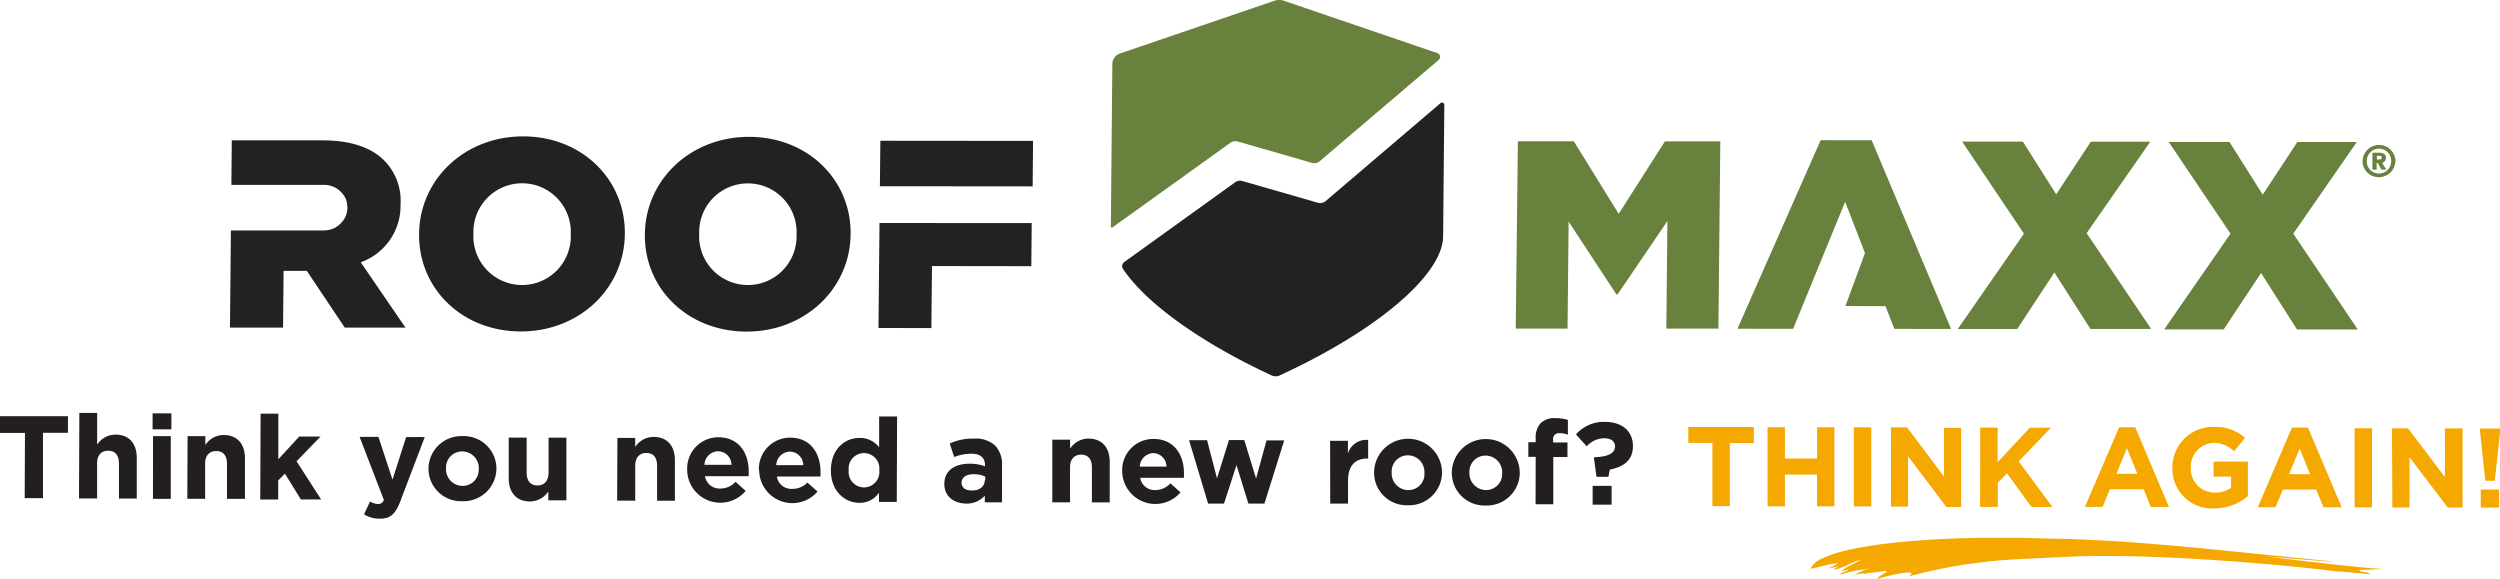 <svg id="Layer_1" data-name="Layer 1" xmlns="http://www.w3.org/2000/svg" viewBox="0 0 370.5 85.78"><path d="M202.51,41.17a1.26,1.26,0,0,1-1.15.25l-6-1.73-5.2-1.49a1.21,1.21,0,0,0-1.07.19L172.67,50.2a.75.75,0,0,0-.21,1c3.35,5,11.28,10.81,22.07,15.82a1.41,1.41,0,0,0,1.14,0c14.66-6.74,24.19-15,24.25-20.6l.18-19.51a.34.34,0,0,0-.57-.25Z" transform="translate(-6.05 -11.37)" style="fill:#222"/><path d="M68.16,46.12V46c.08-8,6.69-14.42,15.42-14.42S98.73,38,98.65,46v.08c-.08,8-6.7,14.42-15.43,14.41S68.09,54.09,68.16,46.12Zm22.48,0v-.08A7.22,7.22,0,1,0,76.21,46v.08a7.22,7.22,0,1,0,14.43.09Z" transform="translate(-6.05 -11.37)" style="fill:#222"/><path d="M101.62,46.15v-.08c.08-8,6.7-14.42,15.43-14.42s15.14,6.4,15.06,14.37v.08c-.08,8-6.7,14.42-15.43,14.41S101.54,54.12,101.62,46.15Zm22.48,0v-.08A7.22,7.22,0,1,0,109.67,46v.08a7.22,7.22,0,1,0,14.43.09Z" transform="translate(-6.05 -11.37)" style="fill:#222"/><polygon points="138.03 48.62 138.12 39.43 152.84 39.45 152.9 33.06 130.34 33.05 130.19 48.61 138.03 48.62" style="fill:#222"/><polygon points="153.1 20.88 130.47 20.86 130.4 27.6 153.04 27.62 153.1 20.88" style="fill:#222"/><path d="M56.67,39.89a3.35,3.35,0,0,1,.8,1.54A2.76,2.76,0,0,0,56.67,39.89Z" transform="translate(-6.05 -11.37)" style="fill:#222"/><path d="M57.45,42.83a3.29,3.29,0,0,1-.78,1.49A2.8,2.8,0,0,0,57.45,42.83Z" transform="translate(-6.05 -11.37)" style="fill:#222"/><path d="M59.51,50.24a8.88,8.88,0,0,0,5.9-8.52v-.08A8.45,8.45,0,0,0,63,35.17c-1.88-1.9-4.86-3-9.19-3H40.4l-.06,6.6H54.13a3.47,3.47,0,0,1,2.54,1.14,2.76,2.76,0,0,1,.8,1.54,4,4,0,0,1,.07.7,2.69,2.69,0,0,1-.09.7,2.8,2.8,0,0,1-.78,1.49,3.45,3.45,0,0,1-2.61,1.18H40.27l-.14,14.4H48l.08-8.41h3.44l5.62,8.41h9Z" transform="translate(-6.05 -11.37)" style="fill:#222"/><path d="M57.52,42.19a3.39,3.39,0,0,1-.07.64,2.69,2.69,0,0,0,.09-.7,4,4,0,0,0-.07-.7,4.78,4.78,0,0,1,.06.68Z" transform="translate(-6.05 -11.37)" style="fill:#222"/><path d="M196.47,11.53a2.29,2.29,0,0,0-1.69,0L172,19.31a1.65,1.65,0,0,0-1.1,1.52l-.22,24A.18.18,0,0,0,171,45c2.33-1.65,17.39-12.47,17.39-12.47a1.3,1.3,0,0,1,1.08-.19l6,1.72,5,1.45a1.28,1.28,0,0,0,1.16-.25l17.62-15a.59.59,0,0,0-.13-1Z" transform="translate(-6.05 -11.37)" style="fill:#68813c"/><path d="M361.05,35.25a2.45,2.45,0,0,1-2.46,2.38,2.39,2.39,0,0,1-2.41-2.38,2.45,2.45,0,0,1,2.46-2.39,2.4,2.4,0,0,1,2.41,2.39m-2.45,1.84a1.82,1.82,0,0,0,1.82-1.84,1.79,1.79,0,0,0-1.8-1.85,1.82,1.82,0,0,0-1.81,1.85,1.78,1.78,0,0,0,1.79,1.84M358.52,34c.78,0,1.14.25,1.13.74a.76.76,0,0,1-.58.77l.64,1H359l-.58-1h-.15v1h-.63l0-2.5Zm-.22,1h.35c.25,0,.37-.09.37-.27s-.12-.27-.37-.27h-.34Z" transform="translate(-6.05 -11.37)" style="fill:#68813c"/><path d="M231,32.31h8.29l6.65,10.75,6.85-10.74H261l-.28,27.75H253l.16-15.94L245.77,55h-.17l-7.08-10.79-.16,15.86h-7.68Z" transform="translate(-6.05 -11.37)" style="fill:#68813c"/><path d="M306,46l-9.16-13.64h9l4.94,7.81,5.13-7.8h8.81l-9.43,13.55,9.56,14.2h-9l-5.34-8.37L305,60.13h-8.81Z" transform="translate(-6.05 -11.37)" style="fill:#68813c"/><path d="M336.61,46,327.45,32.4h9l4.94,7.82,5.13-7.81h8.81L345.91,46l9.56,14.2h-9l-5.33-8.37-5.54,8.36h-8.82Z" transform="translate(-6.05 -11.37)" style="fill:#68813c"/><polygon points="289.15 48.75 277.38 20.79 269.82 20.78 257.49 48.72 265.74 48.73 273.45 29.9 276.39 37.51 273.49 45.36 279.43 45.37 280.74 48.74 289.15 48.75" style="fill:#68813c"/><path d="M9.75,75.53l-3.7,0V73.05l10.07,0v2.46h-3.7l0,9.68H9.71Z" transform="translate(-6.05 -11.37)" style="fill:#231f20"/><path d="M17.81,72.57h2.64l0,4.69a3.27,3.27,0,0,1,2.73-1.48c2,0,3.15,1.33,3.14,3.47l0,6-2.64,0,0-5.18c0-1.25-.58-1.9-1.59-1.9s-1.65.63-1.65,1.88l0,5.19H17.76Z" transform="translate(-6.05 -11.37)" style="fill:#231f20"/><path d="M28.73,76h2.63l0,9.3-2.64,0Zm-.06-3.37h2.78V75H28.66Z" transform="translate(-6.05 -11.37)" style="fill:#231f20"/><path d="M33.85,76h2.63v1.32a3.27,3.27,0,0,1,2.73-1.48c2,0,3.15,1.33,3.14,3.46l0,6H39.69l0-5.19c0-1.25-.58-1.89-1.59-1.89s-1.65.63-1.65,1.88l0,5.19H33.81Z" transform="translate(-6.05 -11.37)" style="fill:#231f20"/><path d="M44.67,72.68H47.3l0,6.75,3.1-3.37,3.16,0L50,79.73l3.64,5.66-3,0-2.36-3.82-1,1v2.83H44.62Z" transform="translate(-6.05 -11.37)" style="fill:#231f20"/><path d="M66.24,76.14H69l-3.62,9.51c-.71,1.89-1.48,2.6-3.06,2.59A4.37,4.37,0,0,1,60,87.6l.89-1.91a2.39,2.39,0,0,0,1.13.37.87.87,0,0,0,.92-.6l-3.6-9.35h2.79l2.09,6.34Z" transform="translate(-6.05 -11.37)" style="fill:#231f20"/><path d="M69.55,80.85v0A4.88,4.88,0,0,1,74.62,76a4.83,4.83,0,0,1,5,4.83v0a4.88,4.88,0,0,1-5.07,4.82A4.83,4.83,0,0,1,69.55,80.85Zm7.46,0v0a2.48,2.48,0,0,0-2.44-2.58,2.39,2.39,0,0,0-2.42,2.53v0a2.47,2.47,0,0,0,2.43,2.58A2.39,2.39,0,0,0,77,80.88Z" transform="translate(-6.05 -11.37)" style="fill:#231f20"/><path d="M81.44,82.22l0-6H84.1l0,5.19c0,1.25.59,1.89,1.59,1.9s1.65-.64,1.66-1.89l0-5.19,2.64,0,0,9.29H87.31V84.21a3.33,3.33,0,0,1-2.73,1.48C82.59,85.68,81.43,84.36,81.44,82.22Z" transform="translate(-6.05 -11.37)" style="fill:#231f20"/><path d="M97.55,76.27h2.64V77.6a3.28,3.28,0,0,1,2.73-1.48c2,0,3.15,1.33,3.15,3.46l0,6h-2.64l0-5.19c0-1.25-.58-1.89-1.58-1.89s-1.65.63-1.66,1.88l0,5.19H97.51Z" transform="translate(-6.05 -11.37)" style="fill:#231f20"/><path d="M107.89,81v0a4.63,4.63,0,0,1,4.62-4.83c3.1,0,4.51,2.43,4.5,5.07,0,.21,0,.45,0,.7l-6.48,0a2.17,2.17,0,0,0,2.27,1.83,3,3,0,0,0,2.26-1l1.5,1.35A4.91,4.91,0,0,1,107.89,81Zm6.56-.75a2,2,0,0,0-2-2,2.07,2.07,0,0,0-2,2Z" transform="translate(-6.05 -11.37)" style="fill:#231f20"/><path d="M118.52,81.05v0a4.63,4.63,0,0,1,4.62-4.82c3.11,0,4.52,2.43,4.51,5.07,0,.2,0,.45,0,.69l-6.47,0a2.16,2.16,0,0,0,2.27,1.83,3,3,0,0,0,2.25-.94l1.51,1.34a4.92,4.92,0,0,1-8.65-3.11Zm6.57-.75a2,2,0,0,0-2-2,2.08,2.08,0,0,0-2,2Z" transform="translate(-6.05 -11.37)" style="fill:#231f20"/><path d="M129.19,81.06v0c0-3.11,2.05-4.8,4.26-4.79a3.55,3.55,0,0,1,2.89,1.4l0-4.58H139l-.05,12.67-2.63,0V84.39a3.43,3.43,0,0,1-2.9,1.5C131.24,85.88,129.18,84.17,129.19,81.06Zm7.17,0v0a2.28,2.28,0,1,0-4.53,0v0a2.28,2.28,0,1,0,4.53,0Z" transform="translate(-6.05 -11.37)" style="fill:#231f20"/><path d="M146,83.09v0c0-2,1.56-3,3.76-3a6.47,6.47,0,0,1,2.27.39v-.16c0-1.09-.67-1.7-2-1.71a7.08,7.08,0,0,0-2.57.49l-.66-2a8.16,8.16,0,0,1,3.62-.73,4.25,4.25,0,0,1,3.13,1.05,4.08,4.08,0,0,1,1,3l0,5.4H152v-1A3.57,3.57,0,0,1,149.14,86C147.39,85.94,146,84.93,146,83.09Zm6.06-.58V82a4,4,0,0,0-1.68-.35c-1.13,0-1.82.44-1.83,1.27v0c0,.71.59,1.13,1.44,1.13C151.18,84.14,152,83.46,152,82.51Z" transform="translate(-6.05 -11.37)" style="fill:#231f20"/><path d="M162,76.53h2.64v1.32a3.27,3.27,0,0,1,2.73-1.48c2,0,3.15,1.33,3.14,3.46l0,6h-2.64l0-5.18c0-1.25-.58-1.9-1.58-1.9s-1.66.63-1.66,1.88l0,5.19H162Z" transform="translate(-6.05 -11.37)" style="fill:#231f20"/><path d="M172.36,81.27v0A4.62,4.62,0,0,1,177,76.42c3.11,0,4.52,2.43,4.51,5.06,0,.21,0,.46,0,.7l-6.48,0A2.16,2.16,0,0,0,177.24,84,3,3,0,0,0,179.5,83l1.5,1.34a4.91,4.91,0,0,1-8.64-3.11Zm6.56-.75a2,2,0,0,0-1.95-2,2.07,2.07,0,0,0-2,2Z" transform="translate(-6.05 -11.37)" style="fill:#231f20"/><path d="M182.27,76.61h2.67l1.47,5.65,1.77-5.67h2.27l1.75,5.7,1.55-5.65h2.62L193.44,86h-2.38L189.3,80.3,187.45,86h-2.36Z" transform="translate(-6.05 -11.37)" style="fill:#231f20"/><path d="M203.17,76.7h2.64v1.87a2.86,2.86,0,0,1,3-2l0,2.76h-.13c-1.76,0-2.84,1-2.85,3.26V86h-2.64Z" transform="translate(-6.05 -11.37)" style="fill:#231f20"/><path d="M209.69,81.43v0a5,5,0,0,1,10.07,0v0a4.89,4.89,0,0,1-5.07,4.82A4.83,4.83,0,0,1,209.69,81.43Zm7.46,0v0a2.47,2.47,0,0,0-2.43-2.58,2.39,2.39,0,0,0-2.42,2.53v0A2.47,2.47,0,0,0,214.73,84,2.37,2.37,0,0,0,217.15,81.46Z" transform="translate(-6.05 -11.37)" style="fill:#231f20"/><path d="M221.21,81.47v0a5,5,0,0,1,10.07,0v0a4.89,4.89,0,0,1-5.07,4.82A4.84,4.84,0,0,1,221.21,81.47Zm7.46,0v0a2.47,2.47,0,0,0-2.43-2.58,2.38,2.38,0,0,0-2.42,2.53v0A2.48,2.48,0,0,0,226.25,84,2.39,2.39,0,0,0,228.67,81.5Z" transform="translate(-6.05 -11.37)" style="fill:#231f20"/><path d="M233.64,79.08h-1.09V76.9h1.09v-.59a3.06,3.06,0,0,1,.76-2.25,2.85,2.85,0,0,1,2.14-.72,6,6,0,0,1,1.87.26V75.8a3.27,3.27,0,0,0-1.19-.23.87.87,0,0,0-1,1v.37h2.13V79.1h-2.1l0,7h-2.63Z" transform="translate(-6.05 -11.37)" style="fill:#231f20"/><path d="M242.27,79.22l.08-.09c2.19-.08,3-.65,3.05-1.57v0c0-.78-.59-1.24-1.6-1.24a3.56,3.56,0,0,0-2.6,1.19l-1.59-1.76a5.47,5.47,0,0,1,4.26-1.86c2.49,0,4.19,1.3,4.18,3.61v0c0,2.2-1.54,3.09-3.43,3.47l-.2,1.06h-1.77Zm-.19,4.16h2.81l0,2.78h-2.81Z" transform="translate(-6.05 -11.37)" style="fill:#231f20"/><path d="M259.83,77h-3.57V74.65l9.71,0v2.38h-3.56l0,9.35h-2.58Z" transform="translate(-6.05 -11.37)" style="fill:#f5a800"/><path d="M268,74.68h2.58v4.64h4.76V74.69h2.57l0,11.72h-2.58v-4.7h-4.75v4.7h-2.58Z" transform="translate(-6.05 -11.37)" style="fill:#f5a800"/><path d="M280.79,74.7h2.58l0,11.72h-2.58Z" transform="translate(-6.05 -11.37)" style="fill:#f5a800"/><path d="M286.3,74.71h2.38L294.15,82l0-7.22h2.54l0,11.72H294.5L288.83,79v7.45h-2.54Z" transform="translate(-6.05 -11.37)" style="fill:#f5a800"/><path d="M299.52,74.74h2.58v5.13l4.77-5.12H310l-4.78,5,5,6.76h-3.1l-3.63-5-1.36,1.4v3.58H299.5Z" transform="translate(-6.05 -11.37)" style="fill:#f5a800"/><path d="M320.11,74.69h2.38l5,11.81H324.8l-1.07-2.63h-5l-1.07,2.62h-2.63Zm2.7,6.91-1.55-3.81-1.56,3.8Z" transform="translate(-6.05 -11.37)" style="fill:#f5a800"/><path d="M328,80.69v0a6,6,0,0,1,6.16-6.05,6.46,6.46,0,0,1,4.6,1.62l-1.62,2A4.31,4.31,0,0,0,334.1,77a3.52,3.52,0,0,0-3.37,3.65v0a3.51,3.51,0,0,0,3.54,3.72,4,4,0,0,0,2.43-.7V82h-2.6V79.78h5.09v5.09a7.64,7.64,0,0,1-5,1.85A5.87,5.87,0,0,1,328,80.69Z" transform="translate(-6.05 -11.37)" style="fill:#f5a800"/><path d="M345.71,74.74h2.38l5,11.81h-2.7l-1.07-2.63h-4.95l-1.08,2.62h-2.63Zm2.7,6.91-1.55-3.81-1.57,3.8Z" transform="translate(-6.05 -11.37)" style="fill:#f5a800"/><path d="M355,74.84h2.58l0,11.72H355Z" transform="translate(-6.05 -11.37)" style="fill:#f5a800"/><path d="M360.54,74.85h2.38l5.47,7.23,0-7.22H371l0,11.73h-2.19l-5.67-7.46v7.45h-2.54Z" transform="translate(-6.05 -11.37)" style="fill:#f5a800"/><path d="M373.58,75.21v-.33h3v.33l-.8,7.4h-1.41Zm.11,8.71h2.72v2.68h-2.71Z" transform="translate(-6.05 -11.37)" style="fill:#f5a800"/><path d="M357.75,95.59c-3.06-.21-10.95-1.15-15.81-1.75,6.16.51,12,1,8.94.65L336.08,93q-6.49-.67-13.07-1.18c-4.39-.32-8.82-.58-13.27-.63l-3.66-.11-3.66,0a142.23,142.23,0,0,0-15,.65,65,65,0,0,0-7.91,1.24c-.65.17-1.28.34-1.86.54a15.06,15.06,0,0,0-1.57.63,3.36,3.36,0,0,0-1.74,1.53c.69-.11,1.39-.31,2.08-.48a14.34,14.34,0,0,1,2.09-.37,14.3,14.3,0,0,1-1.47.78,10.6,10.6,0,0,0,1.68-.37c-.4.16-.79.37-.88.59a9.72,9.72,0,0,0,2-.71c.14-.06.53-.26.94-.43a3.86,3.86,0,0,1,1.07-.32c-.48.25-1,.49-1.54.76a8.3,8.3,0,0,0-1.33.83c.36,0,.71-.14,1.08-.16-.38.24-1.2.45-1.34.71.88-.19,1.63-.45,2.56-.6a14.6,14.6,0,0,0,2.15-.4,10.28,10.28,0,0,0-2.42,1,5.67,5.67,0,0,0,1.22-.21.15.15,0,0,0-.06.11c.18,0,.43,0,.62-.07,0,0,1.53-.16,2.5-.35.35,0,.55.09.12.32a4.35,4.35,0,0,0-1.28.93,25.23,25.23,0,0,1,4.32-1c1.68-.13.44.57.44.57A80.58,80.58,0,0,1,298,94.92l.2,0c4.4-.64,6.05-.63,13.65-1,13.85-.77,36.46,1.55,40.46,2.14.93,0,4.93.41,4.93.41s.27-.2-1.39-.43c-.28-.11-.12-.18.2-.22a11.35,11.35,0,0,0,1.83-.08C359,95.71,359.35,95.69,357.75,95.59Z" transform="translate(-6.05 -11.37)" style="fill:#f5a800"/></svg>